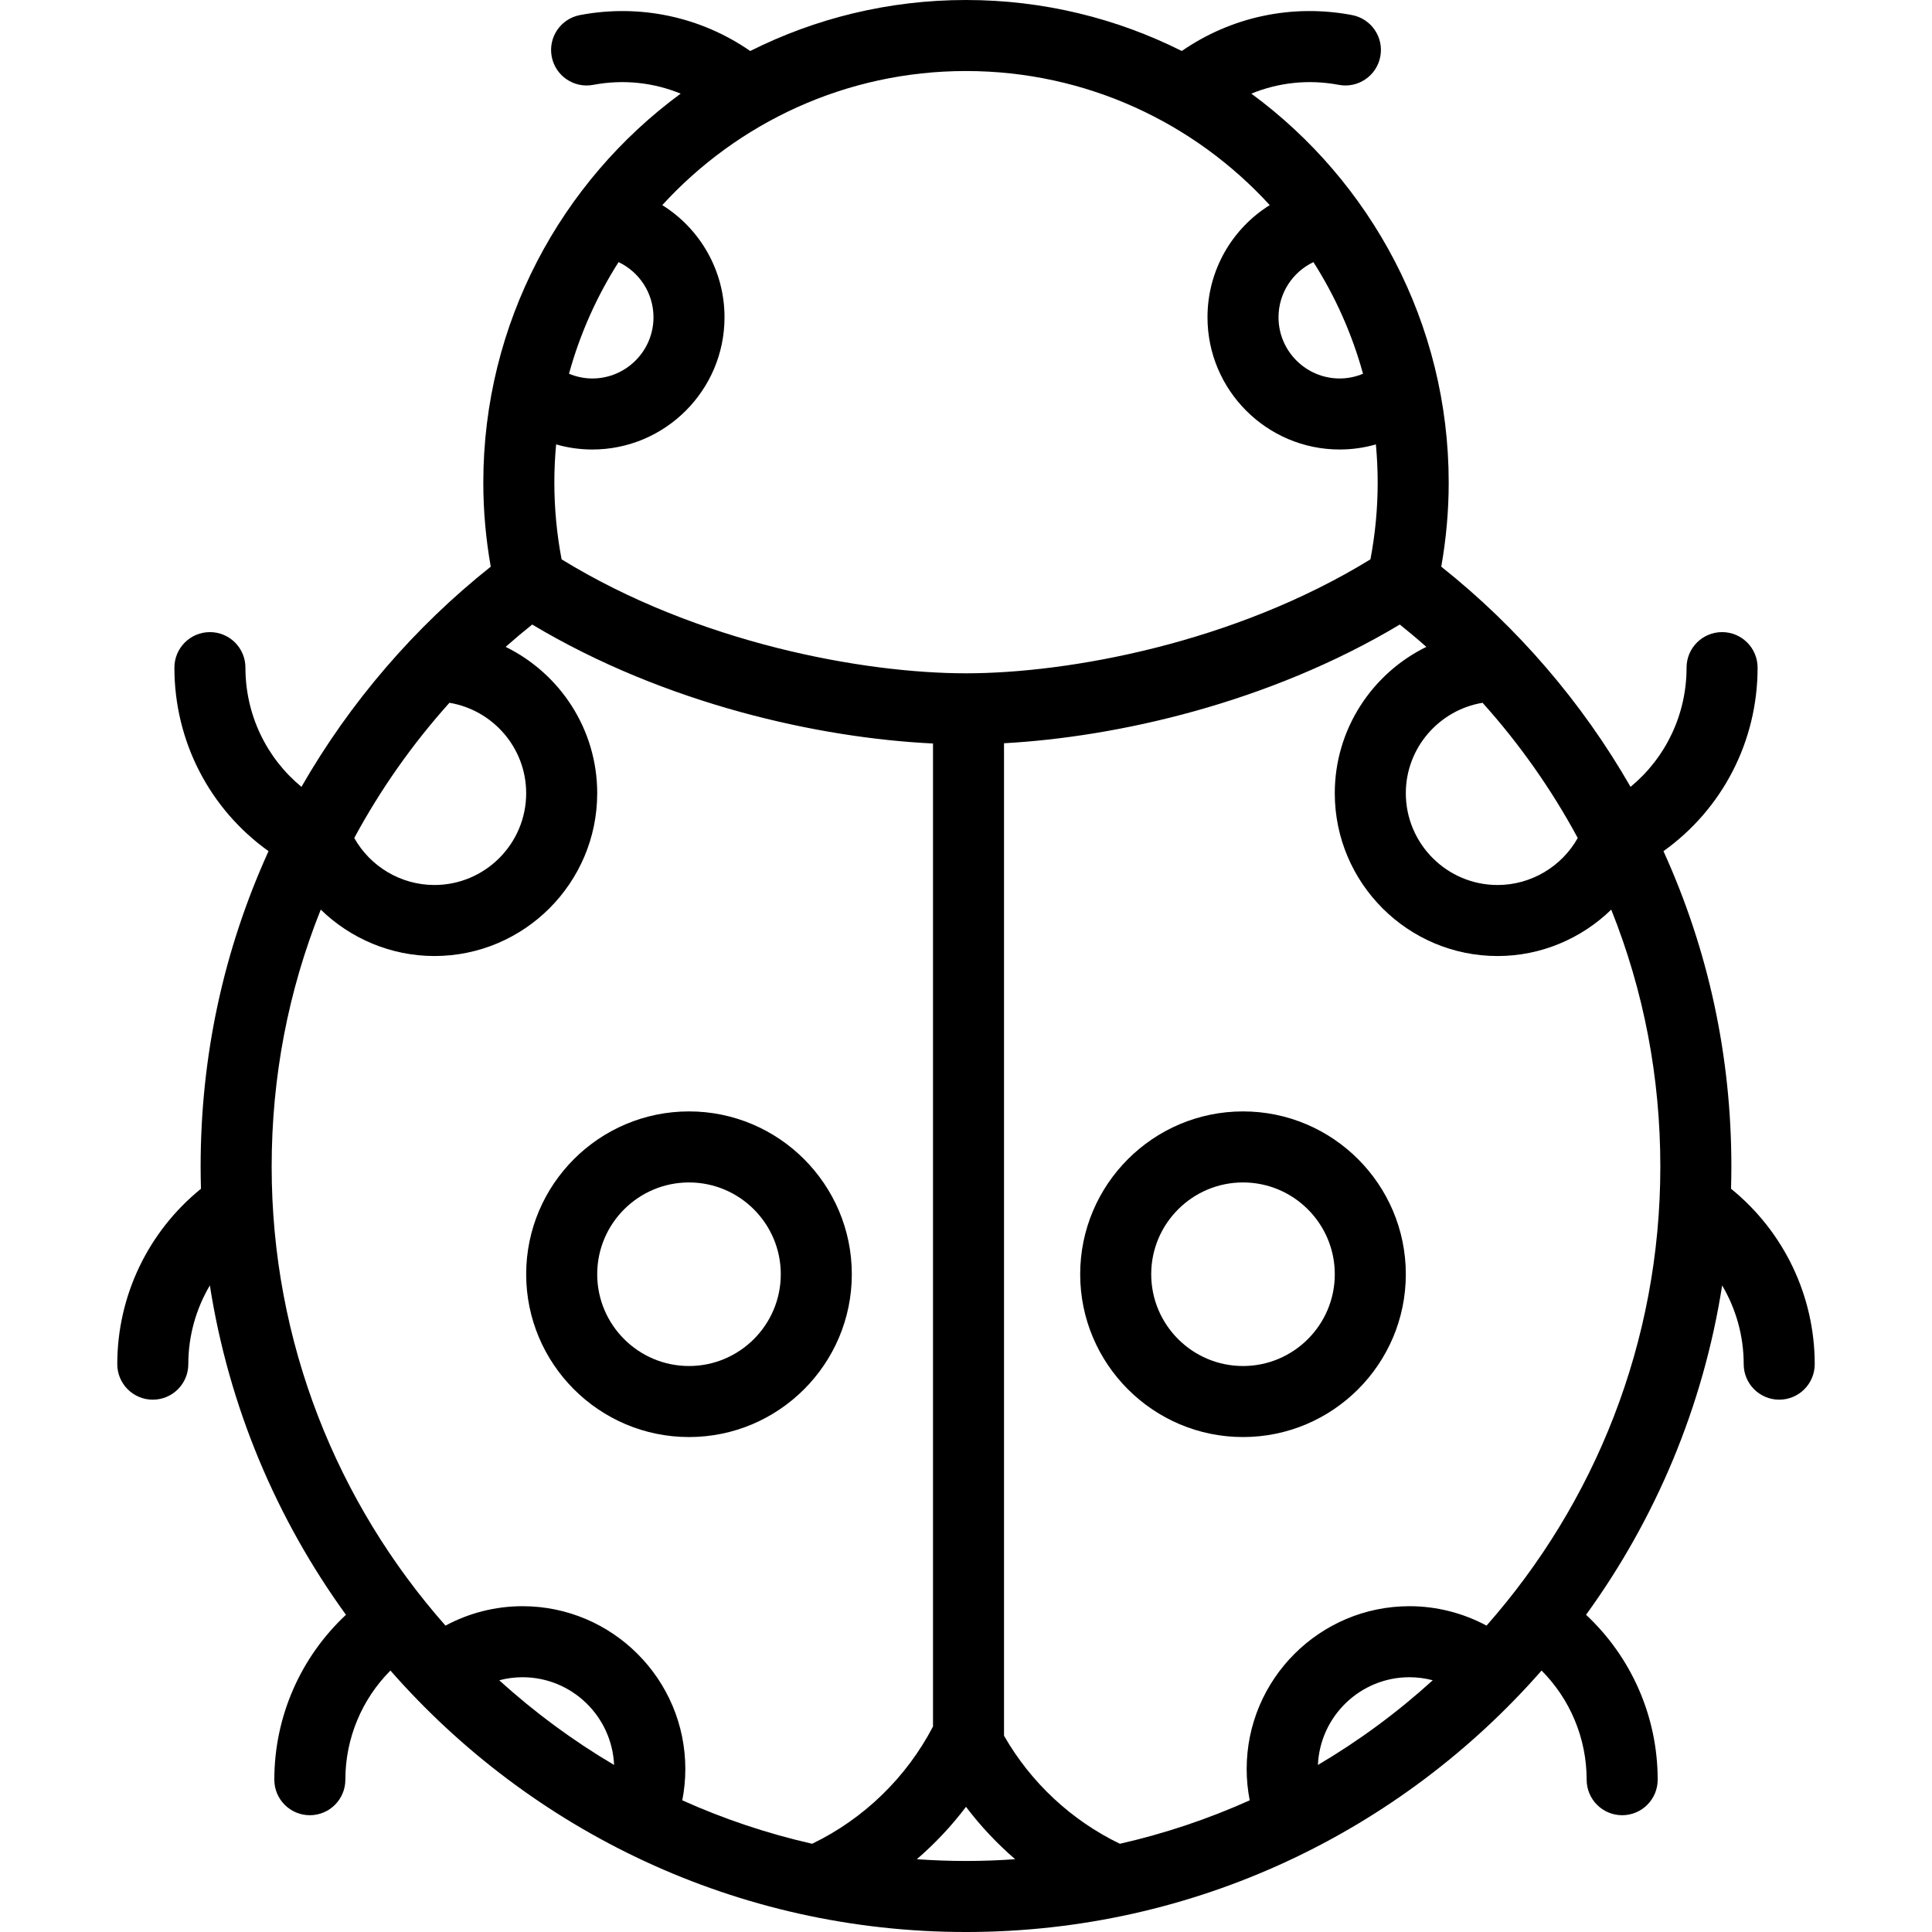 <?xml version="1.0" encoding="iso-8859-1"?>
<!-- Generator: Adobe Illustrator 19.0.0, SVG Export Plug-In . SVG Version: 6.00 Build 0)  -->
<svg version="1.1" id="Layer_1" xmlns="http://www.w3.org/2000/svg" xmlns:xlink="http://www.w3.org/1999/xlink" x="0px" y="0px"
	 viewBox="0 0 511.999 511.999" style="enable-background:new 0 0 511.999 511.999;" xml:space="preserve">
<g>
	<g>
		<g>
			<path d="M182.591,294.534c-23.792,0-43.149,19.356-43.149,43.149c0,23.792,19.357,43.149,43.149,43.149
				s43.149-19.356,43.149-43.149C225.74,313.89,206.383,294.534,182.591,294.534z M182.591,362.008
				c-13.412,0-24.325-10.911-24.325-24.325s10.911-24.325,24.325-24.325c13.412,0,24.325,10.911,24.325,24.325
				C206.916,351.096,196.003,362.008,182.591,362.008z"/>
			<path d="M458.741,315.032c0.055-1.948,0.09-3.902,0.09-5.863c0-29.257-6.062-57.329-17.995-83.602
				c15.578-11.141,24.945-29.05,24.945-48.638c0-5.198-4.213-9.412-9.412-9.412s-9.412,4.214-9.412,9.412
				c0,12.449-5.529,23.902-14.844,31.596c-12.814-22.342-29.955-42.305-50.165-58.349c1.304-7.379,1.973-14.838,1.973-22.253
				c0-42.267-20.609-79.803-52.301-103.109c7.243-2.97,15.246-3.829,23.171-2.327c5.107,0.968,10.032-2.386,11.002-7.494
				c0.969-5.106-2.387-10.032-7.494-11.001c-15.89-3.013-31.993,0.454-45.116,9.522C295.963,4.874,276.541,0,255.999,0
				c-20.542,0-39.964,4.874-57.181,13.515c-13.123-9.068-29.227-12.535-45.116-9.522c-5.106,0.968-8.462,5.893-7.494,11.001
				c0.969,5.107,5.894,8.462,11.002,7.494c7.926-1.505,15.93-0.645,23.171,2.325c-31.691,23.306-52.301,60.843-52.301,103.11
				c0,7.414,0.669,14.874,1.971,22.252c-20.209,16.044-37.35,36.008-50.164,58.351c-9.315-7.694-14.846-19.147-14.846-31.597
				c0-5.198-4.214-9.412-9.412-9.412c-5.199,0-9.412,4.214-9.412,9.412c0,19.588,9.368,37.497,24.946,48.638
				c-11.934,26.274-17.995,54.346-17.995,83.602c0,1.961,0.035,3.914,0.09,5.863c-13.967,11.326-22.18,28.317-22.18,46.483
				c0,5.198,4.213,9.412,9.412,9.412s9.412-4.214,9.412-9.412c0-7.464,2.032-14.637,5.712-20.867
				c5.044,32.222,17.703,61.948,36.066,87.286c-12.013,11.229-18.982,26.957-18.982,43.703c0,5.198,4.213,9.412,9.412,9.412
				s9.412-4.214,9.412-9.412c0-10.973,4.366-21.311,11.944-28.929c37.204,42.443,91.789,69.291,152.533,69.291
				s115.327-26.846,152.533-69.29c7.578,7.619,11.944,17.955,11.944,28.928c0,5.198,4.213,9.412,9.412,9.412
				s9.412-4.214,9.412-9.412c0-16.747-6.967-32.475-18.982-43.703c18.366-25.337,31.025-55.063,36.067-87.285
				c3.679,6.228,5.711,13.401,5.711,20.864c0,5.198,4.213,9.412,9.412,9.412s9.412-4.214,9.412-9.412
				C480.919,343.349,472.706,326.356,458.741,315.032z M392.895,186.245c9.796,10.906,18.288,22.966,25.221,35.831
				c-4.25,7.578-12.363,12.458-21.234,12.458c-13.412,0-24.325-10.911-24.325-24.325
				C372.557,198.181,381.385,188.16,392.895,186.245z M348.073,69.462c5.764,9.047,10.228,18.997,13.138,29.584
				c-1.949,0.813-4.043,1.254-6.179,1.254c-8.94,0-16.212-7.272-16.212-16.212C338.82,77.673,342.562,72.076,348.073,69.462z
				 M163.926,69.462c5.512,2.614,9.254,8.211,9.254,14.626c0,8.94-7.272,16.212-16.212,16.212c-2.136,0-4.23-0.442-6.179-1.254
				C153.698,88.458,158.162,78.508,163.926,69.462z M147.378,117.774c3.096,0.886,6.32,1.349,9.589,1.349
				c19.318,0,35.036-15.716,35.036-35.036c0-12.461-6.526-23.512-16.497-29.728c19.963-21.825,48.657-35.536,80.494-35.536
				c31.837,0,60.531,13.711,80.494,35.535c-9.97,6.216-16.497,17.268-16.497,29.727c0,19.319,15.716,35.036,35.036,35.036
				c3.268,0,6.493-0.463,9.589-1.349c0.31,3.342,0.477,6.726,0.477,10.148c0,6.764-0.645,13.578-1.917,20.309
				c-36.203,22.242-80.049,30.203-107.179,30.203c-27.131,0-70.976-7.959-107.179-30.203c-1.274-6.731-1.917-13.547-1.917-20.309
				C146.903,124.499,147.068,121.116,147.378,117.774z M119.105,186.245c11.51,1.916,20.337,11.937,20.337,23.964
				c0,13.412-10.911,24.325-24.325,24.325c-8.871,0-16.983-4.878-21.234-12.456C100.816,209.212,109.311,197.152,119.105,186.245z
				 M132.309,445.287c1.999-0.525,4.066-0.804,6.16-0.804c13.05,0,23.701,10.337,24.27,23.248
				C151.828,461.289,141.63,453.765,132.309,445.287z M215.226,488.616c-11.952-2.714-23.466-6.592-34.415-11.514
				c0.531-2.716,0.807-5.484,0.807-8.294c0-23.793-19.357-43.149-43.149-43.149c-7.167,0-14.177,1.796-20.412,5.146
				c-28.651-32.453-46.065-75.046-46.065-121.637c0-23.696,4.376-46.532,13.01-68.11c7.908,7.694,18.649,12.298,30.115,12.298
				c23.792,0,43.149-19.356,43.149-43.149c0-16.988-9.917-31.75-24.267-38.777c2.293-2.035,4.641-4.006,7.033-5.923
				c35.432,21.18,76.199,30.078,106.223,31.528v260.501C240.203,471.069,228.927,481.999,215.226,488.616z M255.999,493.176
				c-4.38,0-8.722-0.164-13.027-0.467c4.811-4.151,9.186-8.799,13.027-13.882c3.841,5.082,8.216,9.731,13.027,13.882
				C264.722,493.012,260.379,493.176,255.999,493.176z M349.259,467.732c0.568-12.913,11.219-23.25,24.27-23.25
				c2.094,0,4.162,0.28,6.16,0.804C370.37,453.765,360.171,461.29,349.259,467.732z M393.943,430.806
				c-6.236-3.352-13.246-5.148-20.414-5.148c-23.792,0-43.149,19.356-43.149,43.149c0,2.81,0.276,5.579,0.806,8.294
				c-10.949,4.922-22.462,8.801-34.415,11.514c-12.867-6.214-23.597-16.232-30.696-28.633V196.968
				c29.891-1.646,69.98-10.589,104.891-31.459c2.391,1.917,4.74,3.886,7.033,5.922c-14.349,7.027-24.269,21.79-24.269,38.778
				c0,23.792,19.357,43.149,43.149,43.149c11.466,0,22.208-4.604,30.115-12.299c8.634,21.577,13.011,44.414,13.011,68.11
				C440.008,355.759,422.594,398.353,393.943,430.806z"/>
			<path d="M329.408,294.534c-23.792,0-43.149,19.356-43.149,43.149c0,23.792,19.357,43.149,43.149,43.149
				s43.149-19.356,43.149-43.149C372.557,313.89,353.2,294.534,329.408,294.534z M329.408,362.008
				c-13.412,0-24.325-10.911-24.325-24.325s10.911-24.325,24.325-24.325c13.412,0,24.325,10.911,24.325,24.325
				C353.733,351.096,342.821,362.008,329.408,362.008z"/>
		</g>
	</g>
</g>
<g>
</g>
<g>
</g>
<g>
</g>
<g>
</g>
<g>
</g>
<g>
</g>
<g>
</g>
<g>
</g>
<g>
</g>
<g>
</g>
<g>
</g>
<g>
</g>
<g>
</g>
<g>
</g>
<g>
</g>
</svg>
